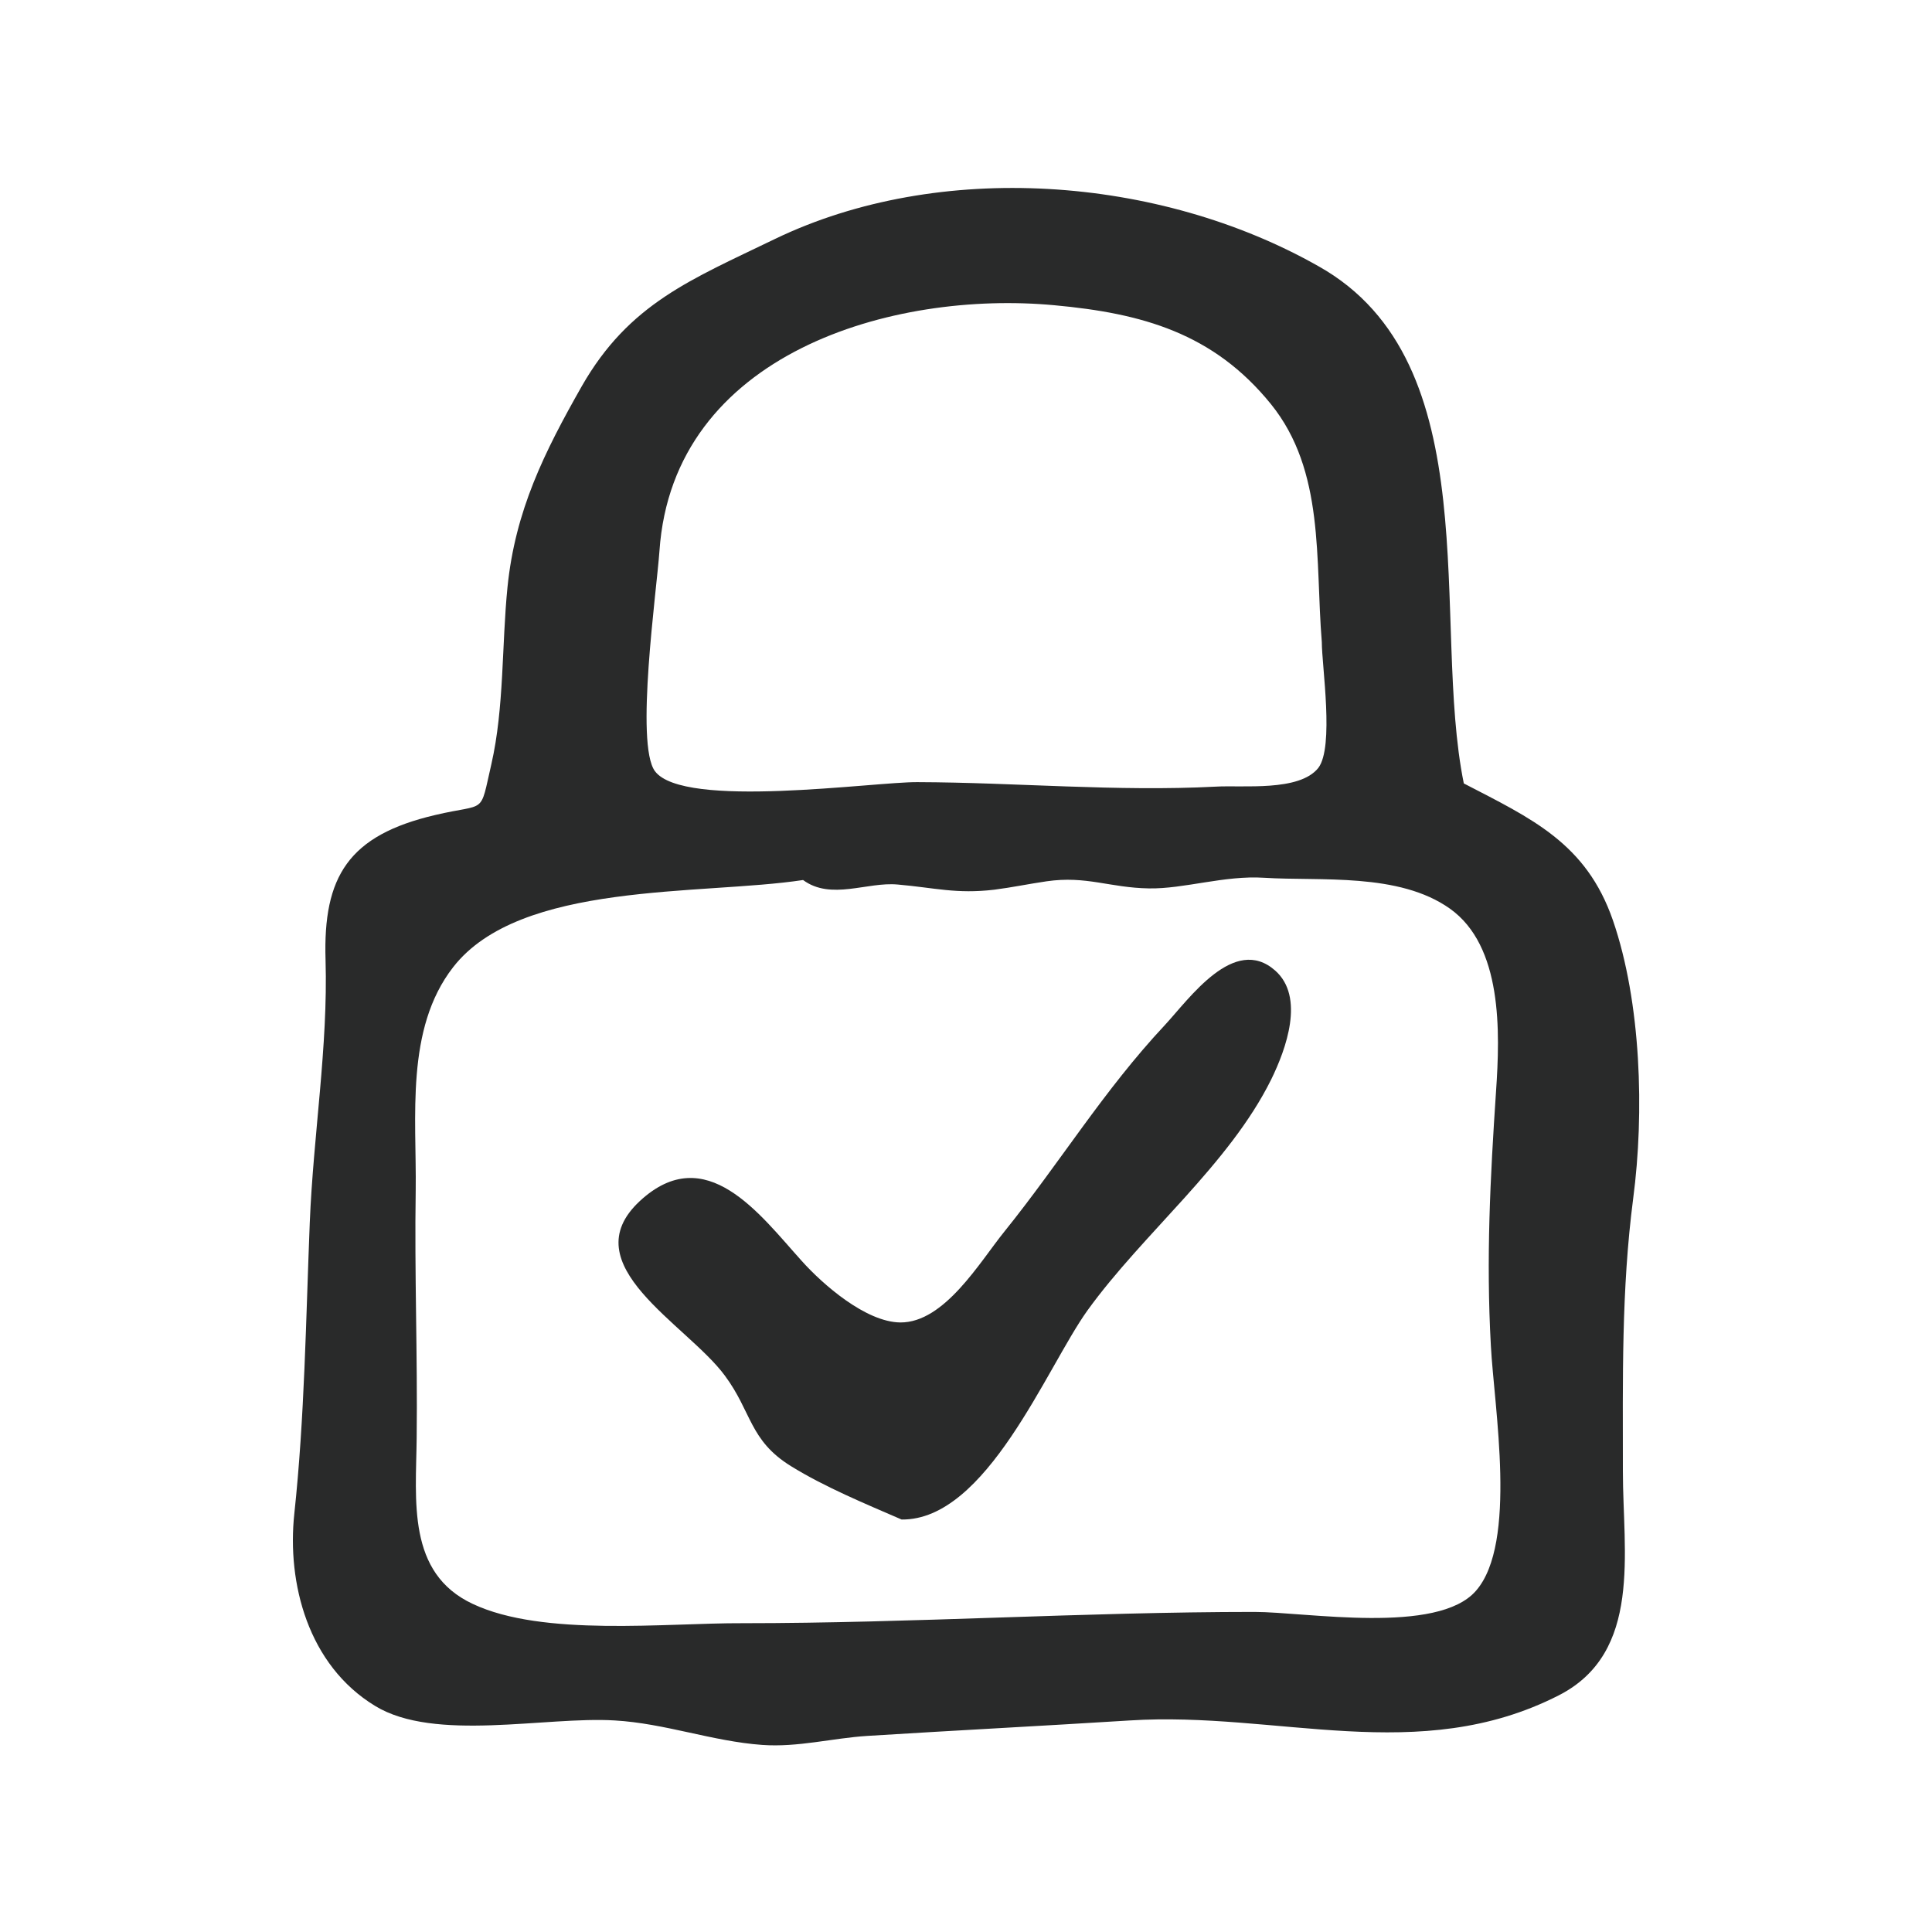 <svg xml:space="preserve" style="enable-background:new 0 0 600 600;" viewBox="0 0 600 600" y="0px" x="0px" xmlns:xlink="http://www.w3.org/1999/xlink" xmlns="http://www.w3.org/2000/svg" id="Layer_1" version="1.1">
<style type="text/css">
	.st0{fill:#292A2A;}
</style>
<title>product-value</title>
<g>
	<path d="M454.6,243.3c21,10.9,38,18.5,46.3,42.5c8.8,25.5,9.8,59.9,6.3,86.4c-3.7,28.5-3.2,56-3.2,84.8
		c0,25.1,6.1,56.2-19.9,69.5c-43.5,22.2-87.4,4.9-133.2,7.8c-27.1,1.7-54.3,3.1-81.5,4.8c-11,0.7-21.6,3.6-32.7,2.8
		c-15.4-1.1-30.2-6.7-45.8-7.6c-21.4-1.3-55.9,6.8-74.4-4.5c-20.9-12.7-27.4-38.2-25.1-59.7c3.2-29.8,3.6-60.5,4.8-90.4
		c1.1-27.2,5.7-54.7,4.9-81.6c-0.8-25.9,7.1-38.7,34.1-45c16.1-3.8,13.7,0.3,17.4-15.8c4-17.5,3.2-37,5-54.9
		c2.4-23.8,11.4-41.9,23.1-62.5c14.7-25.7,34-33.1,60-45.7c50.9-24.5,119.1-19.7,168.8,8.5C462.8,112.6,444.4,193.3,454.6,243.3z
		 M249.4,273.3c-31.7,4.8-87.9,0.3-108.7,27.1c-14.9,19.2-11.3,46.6-11.6,69.3c-0.4,25.6,0.6,51.2,0.3,76.9
		c-0.2,19.4-3.1,41.9,17.4,51.5c21.8,10.3,60,5.9,83.8,6c53,0,106-3.5,159-3.5c16,0,56.9,7.2,68.8-6.6c12.9-14.8,5.6-57,4.6-76.1
		c-1.5-27-0.2-52,1.6-78.9c1.3-18.7,2-45.2-14.3-56.8c-15.9-11.3-40.3-8.5-57.7-9.6c-12.3-0.8-24.9,3.5-35.8,3.3
		c-12.2-0.2-19.4-4-31.8-2.2c-5.5,0.8-10.7,1.9-16.2,2.6c-11.8,1.4-18.5-0.6-30-1.6C269.3,273.8,258.1,279.7,249.4,273.3z
		 M410.5,199.4c-2.1-25.6,1-53.1-15.8-73.9c-17.9-22.1-40.1-28.2-67.2-30.7c-50.2-4.7-118.5,14.8-122.7,76.3
		c-0.9,12.7-7.6,60-1.4,68.4c8.9,11.9,67.9,3.3,81.5,3.4c30.8,0.1,61.9,3,92.6,1.4c8.5-0.5,26,1.6,31.9-5.8
		C414.4,232,410.5,206.8,410.5,199.4z" class="st0"></path>
	<path d="M280,471.9c-11.3-4.9-23.9-10.1-34.4-16.6c-12.9-8-12.1-16.8-20.5-28.1c-11.8-16-47.7-34.4-26.4-54.2
		c20.5-19,37.3,4.2,50.2,18.5c6.6,7.4,20,19.1,30.7,19.2c13.7,0.1,24.7-18.8,32.3-28.2c17.4-21.6,30.8-43.8,49.9-64.2
		c7.6-8.2,21.5-28.1,34.2-16.9c9.3,8.2,3.4,24.4-1.2,33.8c-13.1,26.5-39.8,47.8-57.1,71.8C325,424.7,306.4,472.2,280,471.9z" class="st0"></path>
</g>
</svg>
